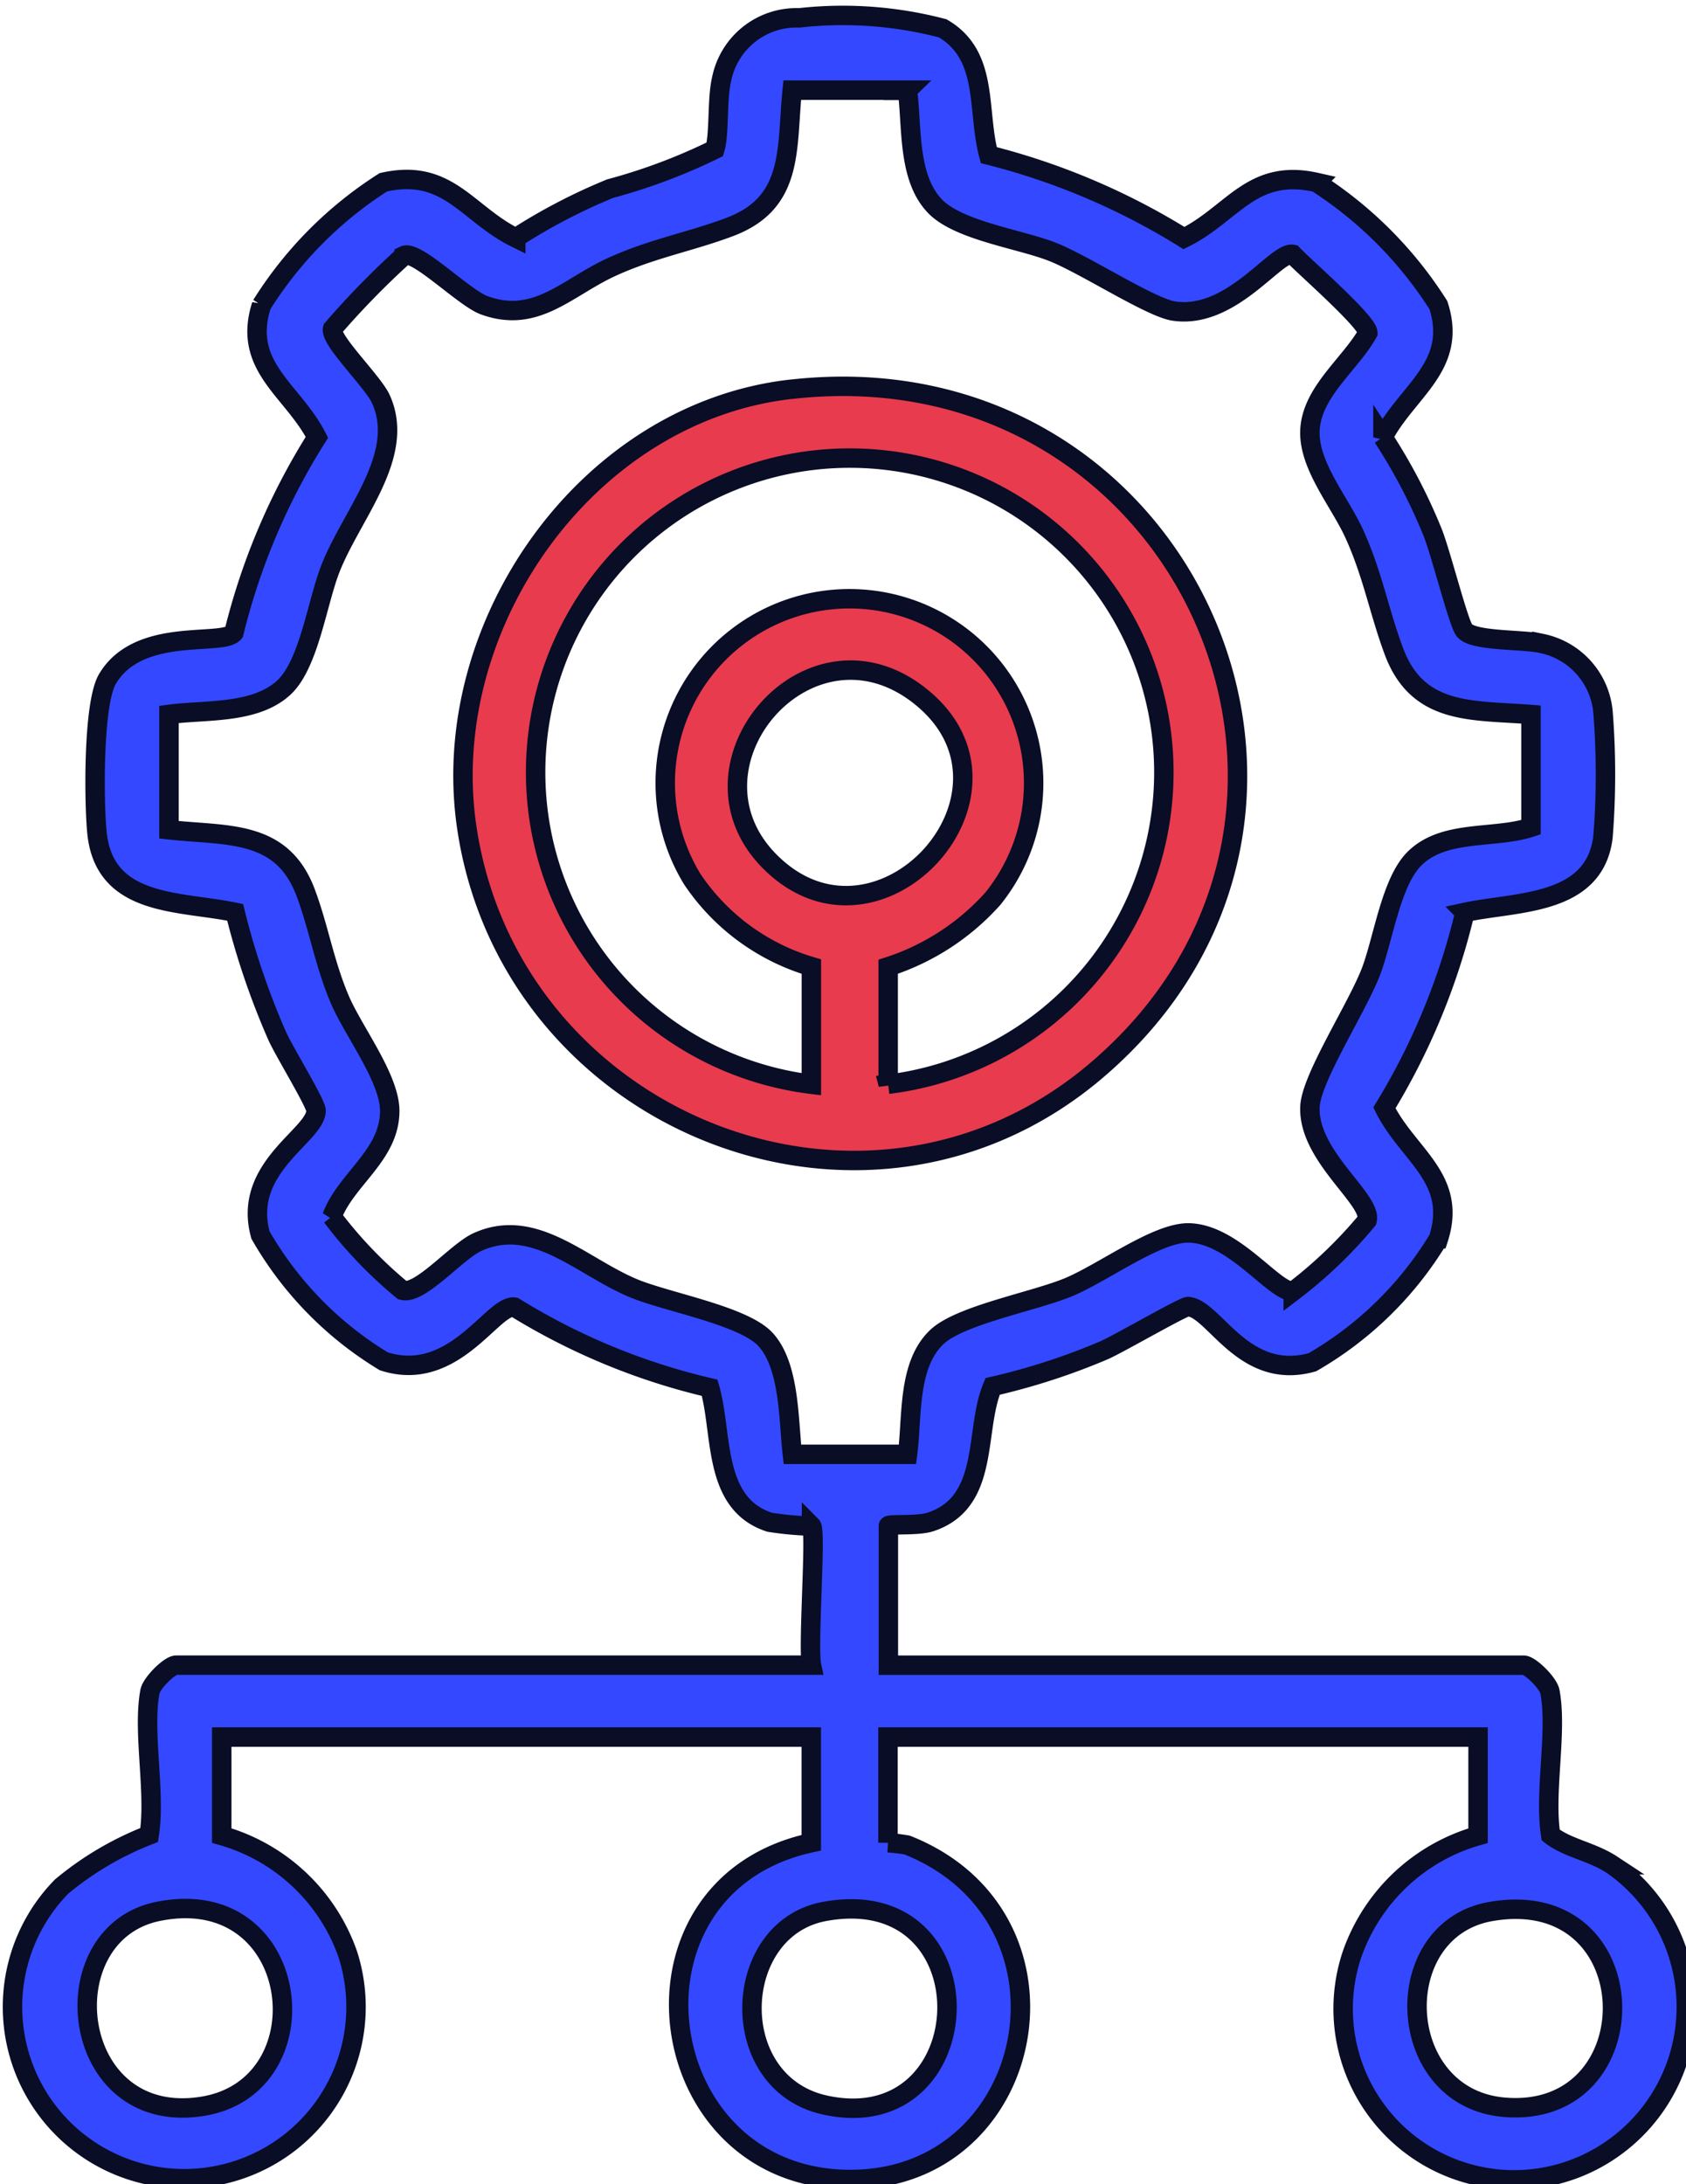 <svg xmlns="http://www.w3.org/2000/svg" xmlns:xlink="http://www.w3.org/1999/xlink" width="43.385" height="56.179" viewBox="0 0 43.385 56.179">
  <defs>
    <clipPath id="clip-path">
      <path id="Intersection_1" data-name="Intersection 1" d="M0,56.179V0H43.385V56.179Z" transform="translate(71.9 19.38)" fill="#3448ff" stroke="#090d25" stroke-width="0.5"/>
    </clipPath>
    <clipPath id="clip-path-2">
      <path id="Path_12185" data-name="Path 12185" d="M71.9,75.559h43.385V19.38H71.9V75.559Z" transform="translate(-71.9 -19.38)" fill="none" stroke="#090d25" stroke-width="0.5"/>
    </clipPath>
  </defs>
  <g id="Icons-05" transform="translate(-71.9 -19.38)" clip-path="url(#clip-path)">
    <g id="Group_1349" data-name="Group 1349" transform="translate(71.9 19.38)" clip-path="url(#clip-path-2)">
      <path id="Path_12183" data-name="Path 12183" d="M95.163,61.621a8.657,8.657,0,0,1-1.078-.1c-1.482-.482-1.2-2.289-1.543-3.459a16.838,16.838,0,0,1-5.022-2.073c-.551-.088-1.553,1.976-3.364,1.392a9.063,9.063,0,0,1-3.172-3.247c-.485-1.744,1.426-2.559,1.43-3.2,0-.186-.837-1.548-1-1.921a19.591,19.591,0,0,1-1.082-3.179c-1.42-.3-3.371-.127-3.557-2.061-.078-.805-.1-3.315.27-3.941C77.85,38.469,80,39,80.3,38.642a17,17,0,0,1,2.136-5.027c-.625-1.223-1.934-1.812-1.426-3.4a10.088,10.088,0,0,1,3.136-3.16c1.667-.375,2.152.815,3.407,1.431a14.788,14.788,0,0,1,2.432-1.268,14.786,14.786,0,0,0,2.691-1.011c.121-.391.052-1.295.173-1.8a1.967,1.967,0,0,1,2-1.581,10.115,10.115,0,0,1,3.691.27c1.2.7.873,2.116,1.185,3.261a17.747,17.747,0,0,1,5.022,2.133c1.253-.616,1.739-1.806,3.407-1.431a10.3,10.3,0,0,1,3.14,3.156c.512,1.565-.8,2.2-1.426,3.4a14.333,14.333,0,0,1,1.274,2.435c.214.531.654,2.289.814,2.52.208.3,1.514.235,2,.348a1.982,1.982,0,0,1,1.574,1.76,20.373,20.373,0,0,1,0,3.214c-.214,1.787-2.241,1.659-3.553,1.943a17.331,17.331,0,0,1-2.072,5.027c.6,1.213,1.893,1.81,1.391,3.368a9.093,9.093,0,0,1-3.244,3.175c-1.778.5-2.527-1.389-3.2-1.431-.121-.006-1.8.968-2.162,1.124a16.929,16.929,0,0,1-2.866.929c-.482,1.128-.049,2.979-1.605,3.488-.329.107-1.078.043-1.078.1v3.583h16.349c.166,0,.632.457.675.681.195,1.04-.153,2.586.019,3.687.446.346,1.055.42,1.58.766a4.452,4.452,0,0,1-.127,7.395,4.4,4.4,0,0,1-6.566-5.089,4.831,4.831,0,0,1,3.244-3.055V67.046H97.131v2.719a4.5,4.5,0,0,1,.492.058c4.6,1.826,3.417,8.336-1.166,8.594-5.426.3-6.569-7.515-1.3-8.653V67.046H79.987V69.58a4.829,4.829,0,0,1,3.244,3.055,4.42,4.42,0,1,1-7.364-1.744,8.092,8.092,0,0,1,2.253-1.326c.173-1.1-.175-2.644.019-3.687.043-.225.508-.681.675-.681H95.163c-.1-.473.127-3.455,0-3.583l0,.006Zm2.468-36.935H94.667c-.153,1.516.052,2.892-1.605,3.518-1.01.381-1.993.551-3.041,1.03-1.15.525-1.944,1.474-3.283.984-.521-.192-1.745-1.431-2.058-1.278a21.477,21.477,0,0,0-1.84,1.884c-.076.29,1.039,1.359,1.241,1.806.667,1.464-.778,2.99-1.315,4.408-.329.867-.544,2.429-1.183,3.016-.743.685-2.012.564-2.954.688V43.71c1.488.163,2.9-.019,3.514,1.608.342.906.488,1.851.9,2.8.358.809,1.263,1.989,1.267,2.82,0,1.147-1.127,1.754-1.488,2.722a11.171,11.171,0,0,0,1.814,1.894c.453.127,1.391-.994,1.928-1.239,1.469-.671,2.693.642,4.035,1.194.876.358,2.821.7,3.381,1.311.625.681.59,2.071.691,2.954h2.963c.127-.972-.006-2.292.753-3.016.6-.57,2.514-.916,3.4-1.287s2.241-1.389,3.062-1.392c1.173,0,2.237,1.546,2.71,1.5a11.585,11.585,0,0,0,1.9-1.822c.14-.538-1.537-1.663-1.469-2.934.039-.743,1.234-2.569,1.58-3.494.309-.834.508-2.259,1.091-2.859.762-.782,2.062-.512,3.016-.825v-2.9c-1.508-.117-2.9.026-3.521-1.608-.381-1.011-.551-2-1.029-3.045-.381-.834-1.2-1.78-1.136-2.693.068-.974,1.049-1.682,1.488-2.471,0-.28-1.635-1.7-1.934-2.018-.43-.085-1.574,1.68-3.058,1.458-.609-.091-2.332-1.223-3.156-1.536-.866-.329-2.426-.544-3.012-1.184-.685-.743-.564-2.015-.687-2.957l-.006,0ZM78.343,71.532c-2.831.58-2.292,5.591,1.175,5.007,3.15-.531,2.543-5.767-1.175-5.007h0Zm17.154,0c-2.42.447-2.563,4.424.026,4.982,4.055.873,4.29-5.777-.026-4.982Zm17.154,0c-2.677.459-2.508,4.8.342,5.036,3.8.319,3.726-5.738-.342-5.036Z" transform="translate(-74.281 -22.367)" fill="#3448ff" stroke="#090d25" stroke-width="0.5"/>
      <path id="Path_12184" data-name="Path 12184" d="M178.165,101.042c10.142-1.147,15.522,10.977,7.866,17.51-5.93,5.06-15.1,1.363-16.217-6.257-.755-5.161,3.074-10.658,8.347-11.254h0Zm2.494,17.875a8.083,8.083,0,1,0-1.976,0v-3.026a5.6,5.6,0,0,1-3.062-2.246,4.74,4.74,0,1,1,7.732.5,6.148,6.148,0,0,1-2.693,1.75v3.026h0Zm-3.041-5.725c2.778,2.781,6.927-1.748,3.909-4.222-2.876-2.357-6.38,1.748-3.909,4.222Z" transform="translate(-157.805 -91.029)" fill="#e83b4e" stroke="#090d25" stroke-width="0.5"/>
    </g>
  </g>
</svg>
